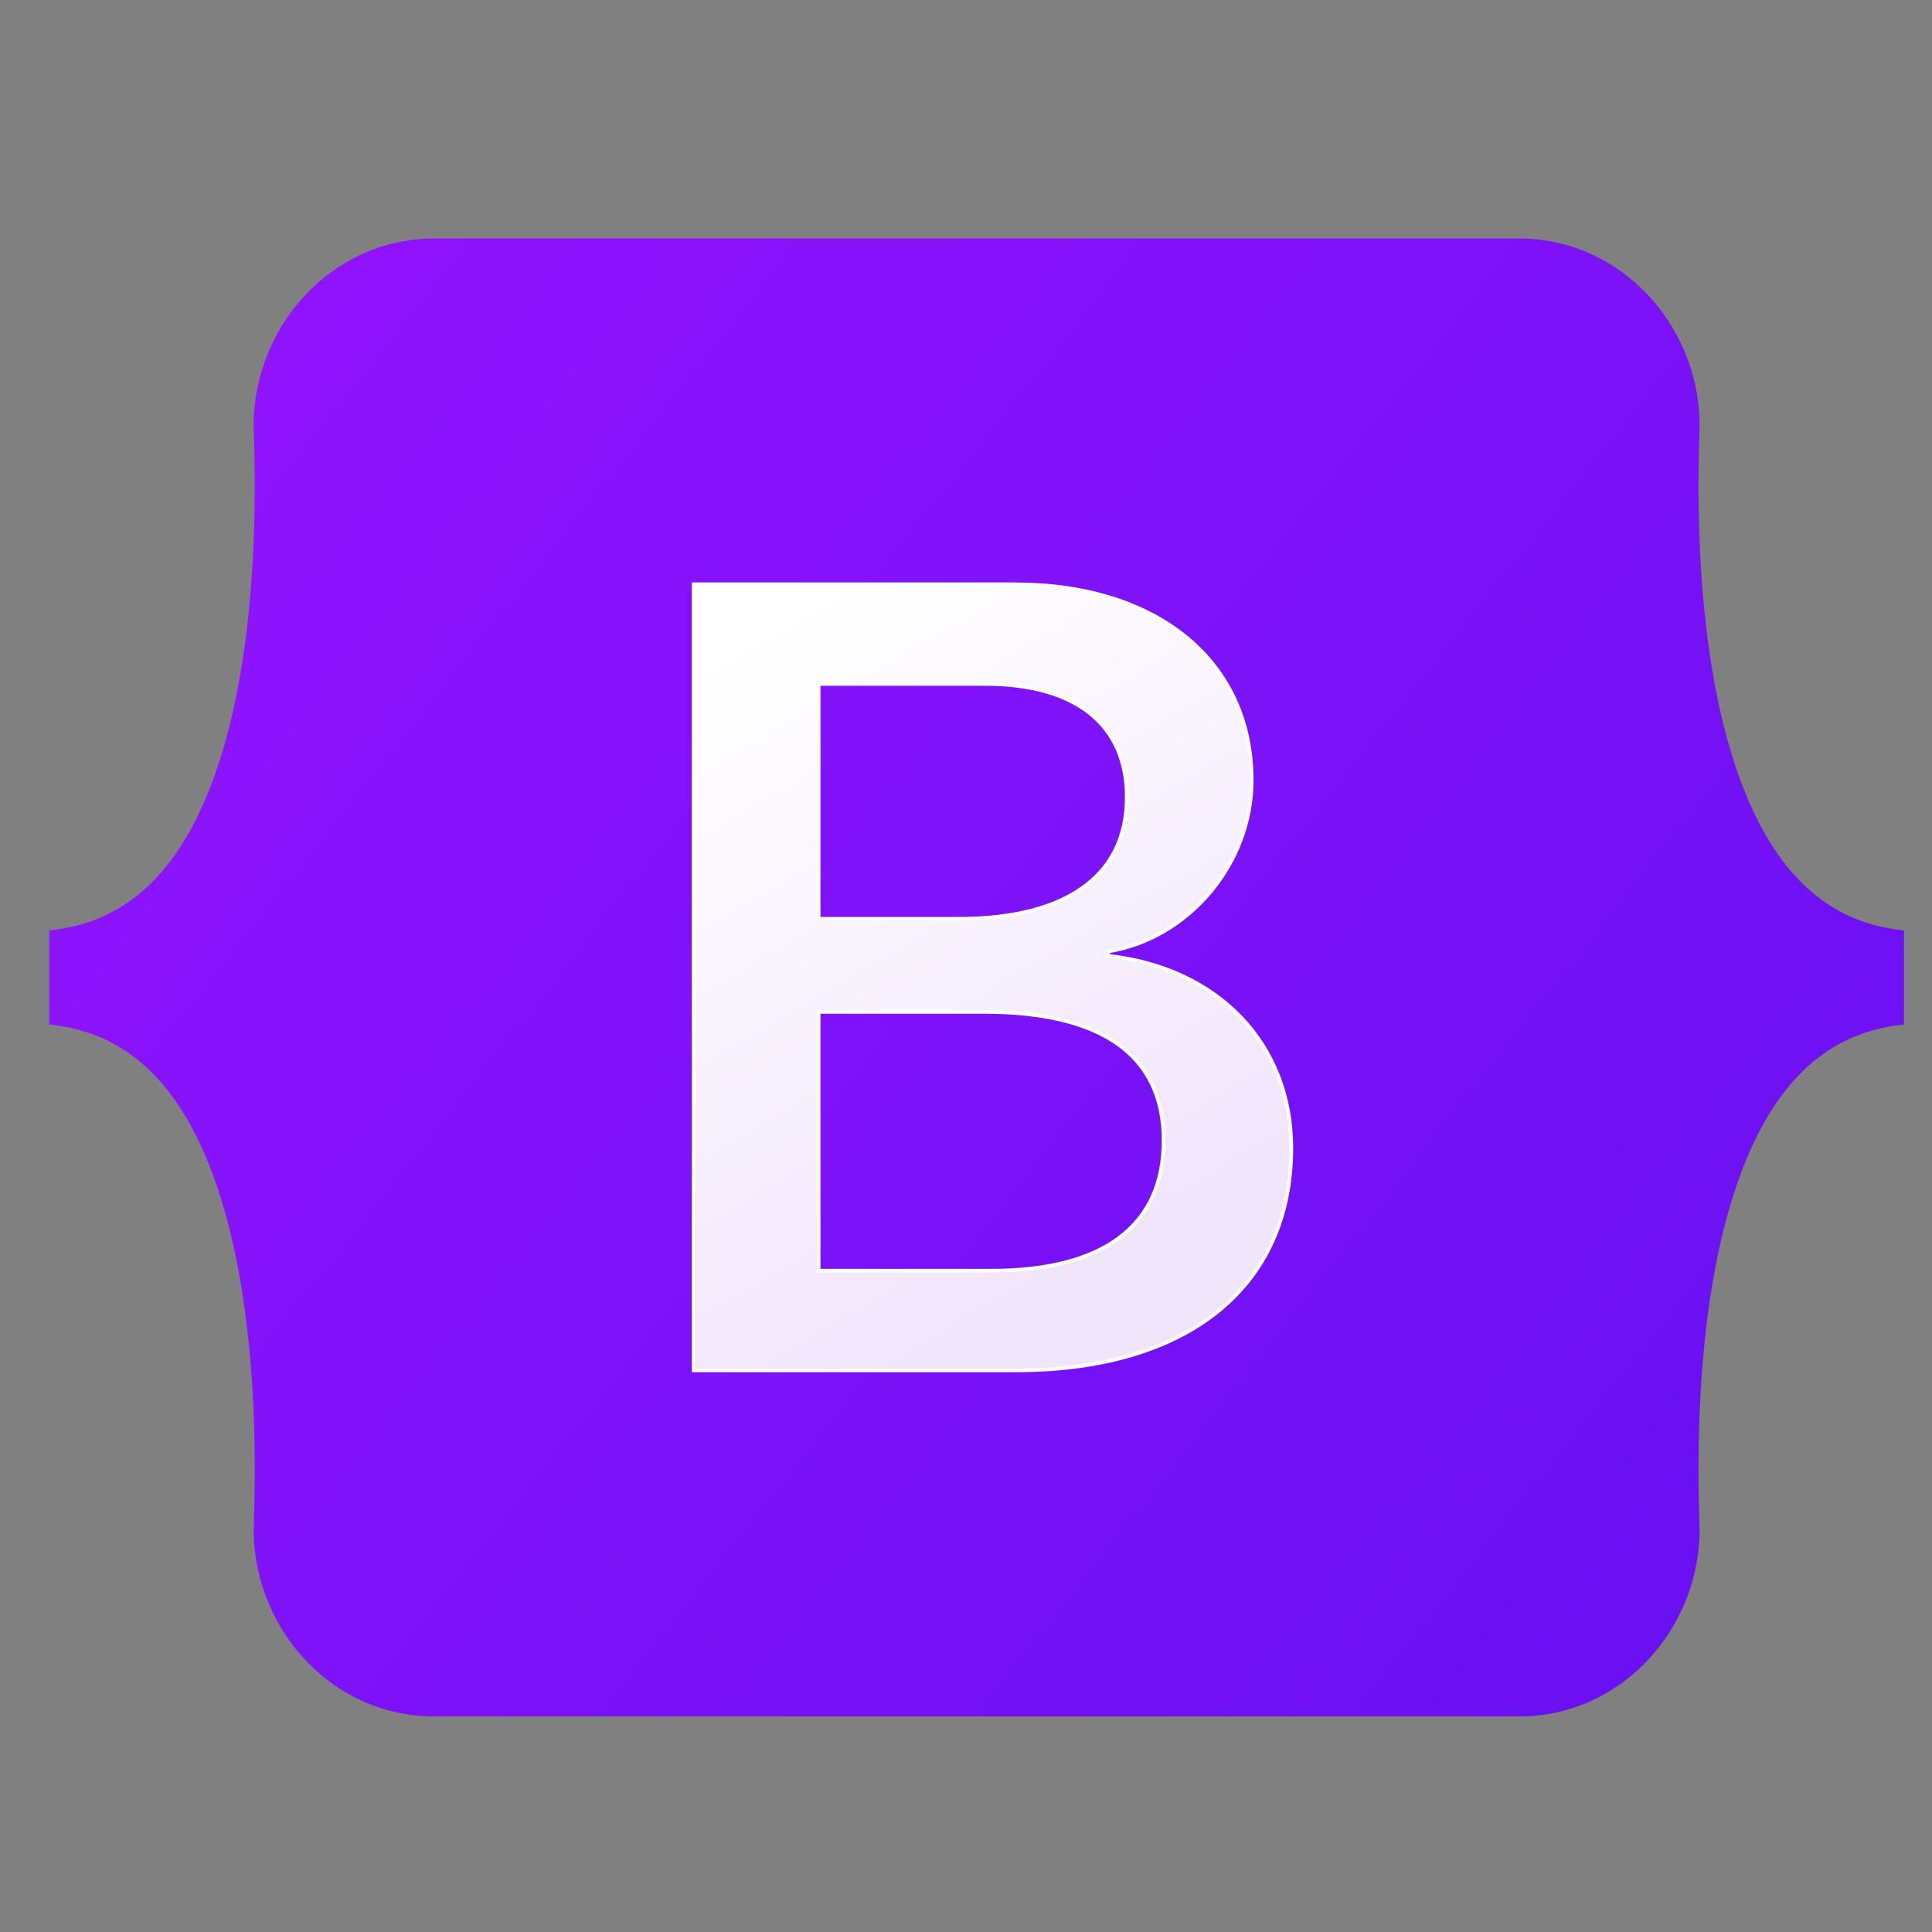 <?xml version="1.0" encoding="UTF-8" standalone="no" ?>
<!DOCTYPE svg PUBLIC "-//W3C//DTD SVG 1.1//EN" "http://www.w3.org/Graphics/SVG/1.1/DTD/svg11.dtd">
<svg xmlns="http://www.w3.org/2000/svg" xmlns:xlink="http://www.w3.org/1999/xlink" version="1.1" width="64" height="64" viewBox="0 0 64 64" xml:space="preserve">
<rect x="0" y="0" width="64" height="64" fill="#808080" stroke="none"/>
<desc>Created with Fabric.js 3.6.6</desc>
<defs>
</defs>
<g transform="matrix(0.65 0 0 0.65 1618.47 1842.28)"  >
<g style=""   >
		<g transform="matrix(6.85 0 0 6.85 -28.13 23.35)"  >
<path style="stroke: none; stroke-width: 1; stroke-dasharray: none; stroke-linecap: butt; stroke-dashoffset: 0; stroke-linejoin: miter; stroke-miterlimit: 4; fill: rgb(1,1,1); fill-rule: nonzero; opacity: 1;"  transform=" translate(-151.2, -177.94)" d="m 48.173 155.568 c -10.389 4.887 -37.886 26.886 -43.182 33.404 c -5.5 6.518 -7.129 -3.666 -1.426 -20.572 c 4.48 -13.647 15.888 -32.183 35.034 -48.07 c 11.202 -9.166 35.849 -22.405 50.921 -30.146 c 3.056 -1.63 42.571 -18.332 77.809 -26.683 c 3.056 -0.815 -3.666 5.092 -4.685 8.351 c -5.296 15.48 -111.01 81.882 -111.01 81.882 z m 148.894 186.78 c 1.833 10.999 0.204 11.814 -11.202 13.24 c -11.407 1.426 -19.758 -2.852 -22.813 -5.703 c -3.056 -2.853 -3.666 -9.166 -0.611 -14.869 c 1.834 -3.667 3.667 -4.889 4.686 -9.37 c 1.018 -4.277 1.833 -5.296 2.647 -6.925 c 0.814 -1.427 1.019 -2.853 1.222 -12.833 c 0.204 -9.98 0 -28.72 1.019 -36.663 c 1.019 -8.147 36.257 3.666 36.257 3.666 s -8.352 20.776 -10.592 25.868 c -2.241 5.093 -2.037 14.869 -2.037 16.906 s -0.814 6.11 -1.426 6.314 c -0.611 0.203 2.037 5.499 0.814 8.555 c -0.815 2.852 1.833 10.185 2.036 11.814 z m 13.444 -311.437 c -1.223 -7.74 0 -23.018 1.629 -25.461 c 5.093 -6.926 31.979 -7.74 37.683 0.407 c 2.444 3.666 2.24 12.221 1.833 17.721 c -0.407 5.499 -1.833 17.313 -2.037 21.184 c -0.203 2.852 -29.738 7.332 -36.256 -0.408 c -1.834 -2.036 -2.852 -13.443 -2.852 -13.443 z m 59.884 291.679 c 12.425 8.963 21.998 10.592 28.312 13.851 c 6.314 3.26 4.685 9.574 -5.907 11.407 c -8.555 1.629 -21.998 -1.63 -30.96 -1.63 s -28.924 1.019 -34.22 -2.647 c -6.11 -4.277 -3.463 -12.222 -3.463 -12.222 c 1.63 -4.48 5.703 -14.462 4.481 -22.609 s -2.852 -12.628 -5.907 -20.165 c -3.055 -7.536 -5.295 -26.071 -2.443 -27.09 s 2.036 0 5.703 0.814 c 3.666 0.814 7.74 2.037 15.684 2.037 s 16.702 -1.223 19.758 -1.833 c 3.055 -0.611 5.499 -1.223 4.48 5.092 c -1.018 6.314 -4.073 18.128 -4.277 27.294 c -0.203 9.166 -0.203 19.758 0.408 21.591 c 0.61 1.833 5.092 3.87 8.351 6.11 z" stroke-linecap="round" />
</g>
		<g transform="matrix(6.85 0 0 6.85 -44.42 -103.13)"  >
<path style="stroke: none; stroke-width: 1; stroke-dasharray: none; stroke-linecap: butt; stroke-dashoffset: 0; stroke-linejoin: miter; stroke-miterlimit: 4; fill: rgb(138,198,64); fill-rule: nonzero; opacity: 1;"  transform=" translate(-148.83, -159.47)" d="m 226.806 51.28 c -22.405 19.351 -65.791 24.646 -130.155 49.496 c -16.499 6.314 -60.495 25.257 -71.087 45.015 c 35.645 -20.572 48.885 7.74 51.736 36.867 c 2.647 27.294 16.295 41.553 51.329 40.737 c 36.053 -0.814 47.052 20.165 57.032 44.812 c 19.35 -94.308 50.311 -112.639 70.271 -128.73 c 42.368 -34.424 -9.776 -95.123 -29.126 -88.197 z" stroke-linecap="round" />
</g>
		<g transform="matrix(6.85 0 0 6.85 -257.42 -393.56)"  >
<path style="stroke: none; stroke-width: 1; stroke-dasharray: none; stroke-linecap: butt; stroke-dashoffset: 0; stroke-linejoin: miter; stroke-miterlimit: 4; fill: rgb(138,198,64); fill-rule: nonzero; opacity: 1;"  transform=" translate(-117.73, -117.07)" d="m 226.806 51.28 c -53.773 18.739 -106.936 23.424 -169.467 61.921 c -14.869 9.166 -46.237 29.941 -52.348 69.661 c 22.812 -25.258 75.567 -57.032 140.136 -77.197 c 32.59 -10.185 56.422 -16.906 85.345 -28.109 c -2.036 -13.037 -2.036 -18.129 -3.666 -26.276 z" stroke-linecap="round" />
</g>
		<g transform="matrix(6.85 0 0 6.85 630.67 -464.69)"  >
<path style="stroke: none; stroke-width: 1; stroke-dasharray: none; stroke-linecap: butt; stroke-dashoffset: 0; stroke-linejoin: miter; stroke-miterlimit: 4; fill: rgb(1,1,1); fill-rule: nonzero; opacity: 1;"  transform=" translate(-247.38, -106.69)" d="m 295.448 162.9 s -3.87 13.24 -11.61 17.518 c 0 0 -5.703 2.037 -17.109 -4.277 c -3.259 -1.833 -5.703 -8.147 -5.5 -10.185 c 0.204 -4.889 3.259 -7.129 3.259 -7.129 s 3.26 -5.5 7.129 -5.296 c 3.871 0.203 10.389 0.814 12.426 -1.019 c 1.832 -2.037 11.813 3.666 11.405 10.388 z m -83.104 -128.119 s -0.814 10.389 -2.24 16.906 c -0.204 1.223 -6.314 1.833 -10.796 3.667 c 8.555 24.442 60.088 24.238 66.81 12.221 c -3.259 -2.24 -9.777 -5.703 -12.832 -6.925 c -3.056 -1.223 -2.852 -1.019 -3.056 -6.722 c -0.203 -5.704 -0.611 -16.295 -1.019 -19.147 c -0.407 -2.852 -31.979 -2.852 -36.867 0 z" stroke-linecap="round" />
</g>
		<g transform="matrix(6.85 0 0 6.85 568.54 -800.6)"  >
<path style="stroke: none; stroke-width: 1; stroke-dasharray: none; stroke-linecap: butt; stroke-dashoffset: 0; stroke-linejoin: miter; stroke-miterlimit: 4; fill: rgb(240,239,239); fill-rule: nonzero; opacity: 1;"  transform=" translate(-238.31, -57.65)" d="m 214.381 34.781 s 0 5.907 -0.611 11.61 c -0.203 2.648 -0.407 4.277 -0.814 6.314 c -0.204 1.223 6.925 6.11 8.962 16.906 c 9.777 21.794 32.387 10.999 41.756 0.611 c -3.259 -2.241 -8.555 -5.296 -14.665 -7.74 c -3.056 -1.223 -1.63 -3.87 -1.833 -9.573 c -0.204 -5.703 -1.019 -14.055 -1.426 -17.11 c -0.409 -3.055 -26.48 -3.87 -31.369 -1.018 z" stroke-linecap="round" />
</g>
		<g transform="matrix(6.85 0 0 6.85 515.54 -902.82)"  >
<path style="stroke: none; stroke-width: 1; stroke-dasharray: none; stroke-linecap: butt; stroke-dashoffset: 0; stroke-linejoin: miter; stroke-miterlimit: 4; fill: rgb(1,1,1); fill-rule: nonzero; opacity: 1;"  transform=" translate(-230.57, -42.72)" d="m 212.344 34.781 s -0.204 3.667 -0.814 7.944 c 2.647 2.647 6.11 6.314 8.759 8.555 c 1.833 1.63 6.313 1.426 10.388 1.426 c 3.666 0 6.925 0.407 8.351 -0.407 c 3.26 -1.63 7.944 -5.703 10.592 -8.759 c -0.203 -3.666 -0.407 -7.129 -0.61 -8.759 c -0.206 -2.852 -31.778 -2.852 -36.666 0 z" stroke-linecap="round" />
</g>
		<g transform="matrix(6.85 0 0 6.85 517.62 -994.9)"  >
<path style="stroke: none; stroke-width: 1; stroke-dasharray: none; stroke-linecap: butt; stroke-dashoffset: 0; stroke-linejoin: miter; stroke-miterlimit: 4; fill: rgb(1,1,1); fill-rule: nonzero; opacity: 1;"  transform=" translate(-230.88, -29.28)" d="m 230.88 50.261 c -2.445 0 -5.297 -0.203 -7.537 -0.611 c -1.019 -0.203 -2.037 -0.814 -2.852 -1.222 c -1.426 -1.019 -2.852 -2.24 -4.48 -3.463 c -3.26 -2.444 -3.463 -3.87 -3.463 -4.48 c 1.426 -12.833 -0.408 -23.628 -0.408 -23.628 s -1.426 -5.5 6.314 -6.926 s 12.425 -1.629 12.425 -1.629 s 4.889 0 12.425 1.629 c 7.74 1.426 6.314 6.926 6.314 6.926 s -1.833 10.795 -0.407 23.628 c 0 0.61 -0.203 2.036 -3.463 4.48 c -2.852 2.037 -5.092 4.277 -7.332 4.685 c -2.241 0.408 -5.093 0.611 -7.536 0.611 z" stroke-linecap="round" />
</g>
		<g transform="matrix(6.85 0 0 6.85 669.22 -567.97)"  >
<path style="stroke: none; stroke-width: 1; stroke-dasharray: none; stroke-linecap: butt; stroke-dashoffset: 0; stroke-linejoin: miter; stroke-miterlimit: 4; fill: rgb(1,1,1); fill-rule: nonzero; opacity: 1;"  transform=" translate(-253.01, -91.61)" d="m 230.88 3.006 c -13.443 0 -16.092 3.666 -19.962 7.74 c -0.814 1.018 -0.204 7.129 1.223 20.165 h 1.833 s -1.223 -3.667 -1.019 -7.944 s 1.019 -4.073 0.407 -5.092 c -0.814 -1.223 -2.444 -3.26 1.223 -5.296 c 3.666 -2.037 9.369 1.629 16.295 1.833 c 6.925 -0.204 12.832 -3.87 16.498 -1.833 c 3.666 2.036 2.037 4.073 1.223 5.296 c -0.815 1.222 0.203 0.814 0.407 5.092 c 0.203 4.277 -1.019 7.944 -1.019 7.944 h 1.833 c 1.222 -13.036 2.037 -18.739 1.426 -19.758 c -3.463 -4.481 -6.925 -7.944 -20.368 -8.147 z m 64.568 160.505 s -3.87 12.425 -11.406 16.702 c -1.63 -0.814 -1.426 -2.036 -2.852 -3.87 c -0.408 -0.61 -1.834 -1.019 -2.444 -1.629 c -0.611 -0.611 -0.407 -1.63 -1.426 -2.444 c -0.815 -0.815 -1.426 -0.204 -2.241 -0.815 c -0.814 -0.814 -1.019 -1.833 -1.629 -2.443 c -0.408 -0.408 -2.037 -0.611 -2.444 -1.019 c -1.019 -1.019 -9.98 -2.852 -9.573 -4.889 c 0.814 -3.056 2.444 -5.296 2.444 -5.296 s 3.87 -5.703 7.739 -5.5 c 3.87 0.204 7.537 1.019 9.574 -0.814 c 2.241 -2.038 14.87 5.499 14.258 12.017 z" stroke-linecap="round" />
</g>
		<g transform="matrix(6.85 0 0 6.85 899.14 -384.97)"  >
<path style="stroke: none; stroke-width: 1; stroke-dasharray: none; stroke-linecap: butt; stroke-dashoffset: 0; stroke-linejoin: miter; stroke-miterlimit: 4; fill: rgb(1,1,1); fill-rule: nonzero; opacity: 1;"  transform=" translate(-286.58, -118.33)" d="m 268.969 73.482 s 12.832 -3.056 21.591 5.296 c 8.759 8.555 8.147 19.146 5.5 25.664 c 2.24 2.648 6.314 9.98 3.259 18.739 c 13.443 11.406 7.536 28.924 -4.481 40.534 c 0 0 -2.852 -10.592 -14.258 -11.203 c 0.407 -4.073 -10.592 -7.333 -5.5 -17.925 c -7.74 -1.833 -7.536 -7.129 -8.758 -13.646 c -1.019 -6.519 2.647 -47.459 2.647 -47.459 z" stroke-linecap="round" />
</g>
		<g transform="matrix(6.85 0 0 6.85 876.85 -327.46)"  >
<path style="stroke: none; stroke-width: 1; stroke-dasharray: none; stroke-linecap: butt; stroke-dashoffset: 0; stroke-linejoin: miter; stroke-miterlimit: 4; fill: rgb(240,239,239); fill-rule: nonzero; opacity: 1;"  transform=" translate(-283.32, -126.72)" d="m 264.284 79.185 s 14.869 -7.536 23.628 1.019 c 8.758 8.555 6.313 17.924 3.666 24.442 c 2.24 2.647 7.536 10.185 4.277 19.146 c -0.611 2.037 -5.092 2.037 -8.352 7.333 c 8.147 -4.686 13.24 -3.463 15.073 2.443 c 2.852 9.166 -3.463 20.165 -8.962 26.276 c 0 -0.204 -0.204 -0.408 -0.204 -0.611 c -0.814 3.056 -1.833 8.962 -7.943 15.48 c -3.056 3.259 -5.5 2.852 -8.963 2.037 c -4.073 -1.019 -5.499 -2.853 -11.202 -5.907 c -3.259 -1.833 -1.426 -4.074 -1.426 -5.907 c 0 -0.407 0.407 -1.019 1.019 -1.833 c 0.407 -1.019 1.629 -2.647 3.462 -4.481 c 0 0 2.648 -3.666 6.519 -3.463 c 3.87 0.204 7.943 -0.61 8.962 -1.629 c 0 -7.129 -8.147 -7.333 -5.296 -19.554 c 0.204 -0.611 1.223 -1.63 4.481 -2.037 c -4.889 -1.019 -7.129 -1.223 -10.592 -4.481 c -2.444 -2.24 -4.277 -5.092 -4.889 -8.758 c -1.221 -6.314 -3.258 -39.515 -3.258 -39.515 z" stroke-linecap="round" />
</g>
		<g transform="matrix(6.85 0 0 6.85 243.14 -764.41)"  >
<path style="stroke: none; stroke-width: 1; stroke-dasharray: none; stroke-linecap: butt; stroke-dashoffset: 0; stroke-linejoin: miter; stroke-miterlimit: 4; fill: rgb(1,1,1); fill-rule: nonzero; opacity: 1;"  transform=" translate(-190.81, -62.93)" d="m 221.306 66.353 c -1.222 -1.63 -7.536 -9.777 -19.554 -13.036 c -3.463 -1.019 -5.703 1.833 -9.165 3.87 c -1.019 -0.611 -5.5 -2.648 -7.944 -1.223 s -4.073 2.852 -6.518 3.87 c -1.223 -0.611 -4.481 -0.611 -7.129 0.407 c -2.648 0.815 -6.722 2.648 -10.592 7.944 c -2.444 8.759 43.181 2.24 43.181 2.24 z" stroke-linecap="round" />
</g>
		<g transform="matrix(6.85 0 0 6.85 252.19 -748.76)"  >
<path style="stroke: none; stroke-width: 1; stroke-dasharray: none; stroke-linecap: butt; stroke-dashoffset: 0; stroke-linejoin: miter; stroke-miterlimit: 4; fill: rgb(138,198,64); fill-rule: nonzero; opacity: 1;"  transform=" translate(-192.13, -65.22)" d="m 221.714 66.353 c -6.519 -2.241 -5.5 -9.777 -19.962 -10.999 c -2.852 -0.204 -4.685 2.036 -6.722 3.462 c 1.019 1.019 2.037 2.648 2.648 4.277 c -1.833 -2.036 -5.092 -4.685 -8.352 -5.296 c -3.055 -0.61 -5.092 1.63 -8.351 3.26 c 0.61 0.61 1.222 1.629 2.036 2.852 c -2.852 -1.833 -4.888 -2.444 -8.758 -1.019 c -2.648 0.814 -7.74 3.055 -11.61 8.555 c -2.444 8.759 41.145 -1.019 41.145 -1.019 z" stroke-linecap="round" />
</g>
		<g transform="matrix(6.85 0 0 6.85 789.69 -725.62)"  >
<path style="stroke: none; stroke-width: 1; stroke-dasharray: none; stroke-linecap: butt; stroke-dashoffset: 0; stroke-linejoin: miter; stroke-miterlimit: 4; fill: rgb(1,1,1); fill-rule: nonzero; opacity: 1;"  transform=" translate(-270.6, -68.59)" d="m 260.007 69.612 s 0 -2.241 -0.204 -4.277 c 0 -0.407 -1.629 -1.426 -1.629 -1.833 l -0.407 -0.408 s 3.259 -1.833 5.703 -0.814 c 2.647 0.814 4.073 4.277 4.073 4.277 c 4.685 -1.629 5.092 0.204 7.333 2.648 c 4.889 -1.019 5.499 0.814 8.555 5.296 c 0 0 -3.666 -0.611 -10.795 0.61 c -6.926 1.018 -12.629 -5.703 -12.629 -5.499 z" stroke-linecap="round" />
</g>
		<g transform="matrix(6.85 0 0 6.85 785.48 -714.38)"  >
<path style="stroke: none; stroke-width: 1; stroke-dasharray: none; stroke-linecap: butt; stroke-dashoffset: 0; stroke-linejoin: miter; stroke-miterlimit: 4; fill: rgb(138,198,64); fill-rule: nonzero; opacity: 1;"  transform=" translate(-269.98, -70.23)" d="m 259.192 68.593 s 1.222 -1.019 0.814 -1.223 c 2.24 -1.222 5.296 -2.647 6.722 1.223 c 4.685 -1.63 5.296 0.611 7.536 3.056 c 5.703 -2.648 6.11 0.61 6.518 2.036 c -1.833 0 -4.48 0.204 -8.147 0.611 c -6.925 1.019 -13.647 -5.907 -13.443 -5.703 z" stroke-linecap="round" />
</g>
		<g transform="matrix(6.85 0 0 6.85 514.96 113.6)"  >
<path style="stroke: none; stroke-width: 1; stroke-dasharray: none; stroke-linecap: butt; stroke-dashoffset: 0; stroke-linejoin: miter; stroke-miterlimit: 4; fill: rgb(1,1,1); fill-rule: nonzero; opacity: 1;"  transform=" translate(-230.49, -191.11)" d="m 189.939 63.501 s 11.61 4.073 21.387 3.462 c 9.777 -0.814 26.479 -1.629 35.441 3.667 c 0 0 9.166 -3.26 17.721 -1.019 c 8.556 2.24 24.239 16.906 19.555 32.386 c -0.408 1.019 -3.056 2.648 -6.111 3.667 c 0 0 1.63 6.925 -1.222 12.628 c -2.852 5.5 -9.166 16.092 -9.37 30.757 c -0.203 2.444 -0.61 7.536 -1.018 9.98 c -15.888 -0.61 -40.33 -6.518 -64.365 -6.11 c 0.203 -2.647 0.407 -4.277 0.611 -6.925 h 0.61 c -1.222 -6.722 -1.629 -10.185 -2.852 -15.277 c -7.74 -4.888 -15.888 -10.591 -22.812 -21.387 c -6.722 -10.796 12.425 -45.829 12.425 -45.829 z m 78.623 109.991 s 12.629 45.219 -2.24 64.162 c 0 0 2.24 8.758 -2.852 18.128 c -0.815 4.073 -1.834 7.74 -2.444 11.813 c -2.648 16.906 -7.13 24.035 -8.352 51.125 l -12.222 -0.203 s -1.426 -19.554 -5.703 -29.942 c -2.443 -5.906 -12.018 -13.851 -11.609 -21.794 c 0.407 -6.111 1.629 -11.203 12.018 -19.351 c 0.814 -11.813 -11 -23.017 -9.166 -67.013 z" stroke-linecap="round" />
</g>
		<g transform="matrix(6.85 0 0 6.85 513.65 114.29)"  >
<path style="stroke: none; stroke-width: 1; stroke-dasharray: none; stroke-linecap: butt; stroke-dashoffset: 0; stroke-linejoin: miter; stroke-miterlimit: 4; fill: rgb(240,239,239); fill-rule: nonzero; opacity: 1;"  transform=" translate(-230.3, -191.21)" d="m 264.896 171.658 c 3.259 20.776 10.795 51.533 -2.852 66.605 a 30.712 30.712 0 0 1 0.203 11.61 c -0.407 2.444 -1.222 5.092 -2.24 7.943 c -2.037 4.889 -2.852 12.018 -3.463 16.295 c -2.648 16.906 -2.648 17.722 -3.87 44.812 l -12.222 -0.204 s -1.426 -19.554 -5.703 -29.941 c -2.443 -5.907 -7.536 -10.999 -7.943 -18.943 c -0.407 -6.11 3.87 -18.331 14.055 -17.924 c -0.611 -24.646 -12.018 -19.758 -15.073 -71.087 z m -74.957 -108.157 s 4.481 1.426 9.369 1.833 c 4.889 0.407 10.185 0 14.869 -0.204 c 9.777 -0.814 23.628 -1.833 32.794 3.463 c 0 0 5.092 -1.63 10.592 -1.223 c 2.444 0.204 4.889 2.241 7.74 3.056 c 8.962 2.24 17.517 17.109 13.646 30.553 c -0.407 1.019 -3.259 0 -6.518 1.019 c 0.61 2.852 1.019 9.37 -2.241 16.295 c -3.462 6.926 -7.943 15.888 -7.129 32.998 c -21.387 -1.019 -30.96 -2.444 -52.144 -3.463 c -1.833 -7.537 -3.056 -15.073 -3.259 -18.943 c 2.852 -1.426 4.48 -2.647 6.722 -5.092 c -6.11 1.019 -8.555 0.611 -12.222 -1.426 c -3.666 -2.037 -10.184 -8.555 -13.443 -12.832 c -0.407 -0.408 -2.647 6.313 -7.739 6.518 c -1.834 -2.648 5.906 -10.185 4.48 -13.036 c -5.091 -10.389 4.483 -39.516 4.483 -39.516 z" stroke-linecap="round" />
</g>
		<g transform="matrix(6.85 0 0 6.85 535.75 -26.89)"  >
<path style="stroke: none; stroke-width: 1; stroke-dasharray: none; stroke-linecap: butt; stroke-dashoffset: 0; stroke-linejoin: miter; stroke-miterlimit: 4; fill: rgb(1,1,1); fill-rule: nonzero; opacity: 1;"  transform=" translate(-233.53, -170.6)" d="m 266.524 154.752 s 0.407 7.333 0.407 9.166 c 0 2.037 1.63 8.147 1.833 10.999 c -2.24 3.87 -12.017 12.629 -29.738 15.888 c -17.517 3.666 -40.737 -23.831 -40.737 -23.831 c 0.611 -2.648 2.648 -10.389 4.074 -14.462 c 0.204 -0.407 0.611 -1.426 0.611 -1.833 c 1.834 -2.648 63.55 4.073 63.55 4.073 z" stroke-linecap="round" />
</g>
		<g transform="matrix(6.85 0 0 6.85 550.4 -39.42)"  >
<path style="stroke: none; stroke-width: 1; stroke-dasharray: none; stroke-linecap: butt; stroke-dashoffset: 0; stroke-linejoin: miter; stroke-miterlimit: 4; fill: rgb(240,239,239); fill-rule: nonzero; opacity: 1;"  transform=" translate(-235.67, -168.77)" d="m 262.044 155.364 c 0 5.092 0.814 8.759 1.426 12.018 c 1.018 5.907 2.647 9.777 2.647 13.647 c 0 11.813 -15.48 9.776 -28.517 10.184 c -17.517 3.667 -32.386 -23.831 -32.386 -23.831 c 1.222 -4.685 2.037 -9.98 3.87 -14.462 c 0.203 -2.444 0.611 -5.499 0.814 -6.925 c 24.85 0 42.367 1.426 52.552 2.443 c 0.408 2.241 0.001 6.111 -0.406 6.926 z" stroke-linecap="round" />
</g>
		<g transform="matrix(6.85 0 0 6.85 360.66 360.22)"  >
<path style="stroke: none; stroke-width: 1; stroke-dasharray: none; stroke-linecap: butt; stroke-dashoffset: 0; stroke-linejoin: miter; stroke-miterlimit: 4; fill: rgb(1,1,1); fill-rule: nonzero; opacity: 1;"  transform=" translate(-207.96, -227.11)" d="m 242.489 181.639 s -10.795 -24.035 -43.182 -16.905 c -7.739 21.794 -18.128 46.848 -11.406 73.938 c -6.722 9.166 -14.462 14.259 -14.462 31.164 c 0 16.906 0.815 19.758 0.815 19.758 l 23.831 1.223 s 7.74 -9.98 10.795 -20.776 c 0.815 -3.056 1.63 -8.555 1.019 -14.869 c 0.814 -1.222 4.277 -4.073 4.685 -9.573 c 0 0 11.61 -6.11 18.332 -20.979 c 6.315 -13.446 4.685 -25.056 9.573 -42.981 z" stroke-linecap="round" />
</g>
		<g transform="matrix(6.85 0 0 6.85 381.03 350.85)"  >
<path style="stroke: none; stroke-width: 1; stroke-dasharray: none; stroke-linecap: butt; stroke-dashoffset: 0; stroke-linejoin: miter; stroke-miterlimit: 4; fill: rgb(240,239,239); fill-rule: nonzero; opacity: 1;"  transform=" translate(-210.94, -225.75)" d="m 242.489 181.639 c -0.61 -2.24 -8.758 -24.238 -38.904 -17.721 c -17.72 47.256 -11.202 66.81 -8.555 75.364 c -12.018 15.276 -17.517 18.535 -15.072 49.496 h 15.888 c 7.332 -11.61 8.962 -15.888 9.369 -31.164 c 0 -0.611 -2.24 1.222 -3.87 3.259 c 1.223 -6.314 4.685 -7.536 7.333 -11.406 c 1.222 -1.63 2.24 -4.074 2.24 -7.333 c 14.258 -9.573 19.554 -21.591 22.609 -34.016 c 2.445 -8.554 5.296 -22.609 8.962 -26.479 z" stroke-linecap="round" />
</g>
		<g transform="matrix(6.85 0 0 6.85 512.74 527.33)"  >
<path style="stroke: none; stroke-width: 1; stroke-dasharray: none; stroke-linecap: butt; stroke-dashoffset: 0; stroke-linejoin: miter; stroke-miterlimit: 4; fill: rgb(1,1,1); fill-rule: nonzero; opacity: 1;"  transform=" translate(-230.17, -251.51)" d="m 192.179 148.846 s 5.5 0.203 10.389 1.833 c 4.685 1.629 4.685 2.647 6.518 4.685 s 6.314 5.092 5.5 8.147 c -0.408 1.63 -1.426 2.037 -2.852 3.463 c -0.611 0.611 -5.093 5.499 -6.111 6.11 c -0.611 0.407 -1.426 1.019 -2.037 1.426 l -3.055 2.037 c -2.037 1.019 -3.463 1.63 -5.703 1.426 c 0 0 -5.092 -0.204 -8.352 -3.666 c 0 0 -0.407 -1.63 0.408 -2.444 c 0 0 -4.278 -3.667 -5.5 -6.111 c -1.223 -2.443 -1.223 -5.906 -0.407 -7.739 c 0.407 -1.835 8.35 -6.927 11.202 -9.167 z m 5.093 198.187 l -0.611 5.093 s -1.833 2.24 -15.48 2.037 c -13.851 -0.204 -17.517 -4.481 -18.739 -6.722 l -0.814 -5.296 s 2.648 -3.87 3.259 -3.87 c 4.481 0.407 19.758 6.518 30.35 8.147 c 1.016 0 1.219 0.407 2.035 0.611 z m 29.534 -10.388 c 0 2.24 -0.204 2.24 -0.204 4.481 c 2.444 1.833 8.556 2.852 20.165 2.647 c 16.906 -0.407 32.59 5.093 51.736 1.833 l 0.204 -3.666 l -1.833 -0.203 l -67.828 -5.5 z" stroke-linecap="round" />
</g>
		<g transform="matrix(6.85 0 0 6.85 383.03 216.81)"  >
<path style="stroke: none; stroke-width: 1; stroke-dasharray: none; stroke-linecap: butt; stroke-dashoffset: 0; stroke-linejoin: miter; stroke-miterlimit: 4; fill: rgb(1,1,1); fill-rule: nonzero; opacity: 1;"  transform=" translate(-211.23, -206.18)" d="m 241.675 343.774 h 5.092 c 11 -0.407 21.388 2.037 32.59 2.648 c 5.907 -0.204 13.24 -1.63 12.629 -5.907 l -57.847 -4.889 c -3.463 3.87 -0.816 7.129 7.536 8.148 z m -66.402 -85.752 c 1.833 1.222 14.258 8.555 34.423 7.536 c -0.408 3.87 -0.204 11.407 -9.166 24.646 c -4.481 6.518 -8.352 17.925 -9.166 32.387 c 0.204 3.259 2.037 6.11 -0.407 10.388 c 0.814 2.647 4.073 7.943 5.703 11.202 c 1.629 3.26 2.444 6.926 -8.352 7.13 c -10.999 0.203 -28.72 -1.019 -26.275 -9.573 c 1.223 -4.481 4.685 -9.166 5.093 -11 c 0.407 -1.833 0.407 -7.332 3.869 -10.999 c 3.056 -10.184 2.037 -19.961 1.427 -29.127 c -1.019 -9.574 -1.223 -24.85 2.851 -32.59 z m 18.943 -166.005 c 14.462 -19.351 2.24 -34.83 -20.979 -30.146 c -9.37 1.833 -18.739 8.352 -19.351 20.165 c -3.055 0.407 -9.98 0.814 -13.443 13.443 c -2.647 9.777 -4.073 11.61 -8.759 16.498 c -3.055 3.463 0.204 10.592 2.444 15.685 c 7.537 17.517 30.757 19.146 46.441 32.386 c 5.296 -1.426 10.795 -7.332 12.425 -11.202 c -13.24 -15.685 -10.389 -21.795 -15.685 -29.942 c 5.704 -2.038 18.74 -9.981 16.907 -26.887 z" stroke-linecap="round" />
</g>
		<g transform="matrix(6.85 0 0 6.85 99.9 -434.3)"  >
<path style="stroke: none; stroke-width: 1; stroke-dasharray: none; stroke-linecap: butt; stroke-dashoffset: 0; stroke-linejoin: miter; stroke-miterlimit: 4; fill: rgb(240,239,239); fill-rule: nonzero; opacity: 1;"  transform=" translate(-169.9, -111.12)" d="m 191.364 90.795 c 0.814 -1.223 2.24 -3.87 2.852 -4.889 c 0.204 -0.204 2.444 3.666 2.648 3.463 c 5.499 -8.963 6.925 -21.999 0.61 -23.221 c -1.426 -0.204 -4.073 -0.814 -6.314 -1.63 c -4.073 -1.426 -7.739 -1.426 -14.258 -0.203 c -8.962 1.629 -17.924 8.147 -17.924 17.517 c 0 0.611 6.313 2.444 8.147 9.981 c -3.056 -4.278 -8.352 -8.963 -14.666 -4.889 c -6.722 4.277 -3.259 14.054 -12.221 24.238 c -3.056 3.463 -2.648 7.537 0.61 15.684 c 5.296 12.833 30.35 19.758 43.997 31.979 c 3.259 -1.426 5.499 -4.685 7.129 -7.129 c -9.166 -9.573 -12.833 -18.536 -15.48 -25.054 c -3.259 -7.536 -6.926 -11.813 -14.055 -17.518 c 3.667 1.426 6.519 2.852 8.147 4.074 c 1.833 1.222 4.481 1.426 6.926 0.611 c 8.76 -3.053 13.445 -15.275 13.852 -23.014 z" stroke-linecap="round" />
</g>
		<g transform="matrix(6.85 0 0 6.85 567.38 -542.59)"  >
<path style="stroke: none; stroke-width: 1; stroke-dasharray: none; stroke-linecap: butt; stroke-dashoffset: 0; stroke-linejoin: miter; stroke-miterlimit: 4; fill: rgb(1,1,1); fill-rule: nonzero; opacity: 1;"  transform=" translate(-238.14, -95.31)" d="m 279.968 94.054 c -0.611 7.74 -6.314 3.87 -9.369 2.444 c -6.111 -2.648 -12.222 -4.481 -19.351 -4.481 s -16.295 0.611 -24.238 2.648 c -10.999 3.055 -14.259 2.852 -19.147 0.407 c -4.888 -2.648 -13.442 -9.166 -13.442 -9.166 s -0.204 2.037 1.833 4.685 c 2.647 3.259 8.555 7.333 16.498 9.98 c 3.87 1.223 6.926 0.407 10.389 -0.407 c 18.128 -4.481 37.274 -5.296 53.365 4.481 c 0.815 0.407 3.667 -0.815 4.889 -2.648 c 1.628 -2.647 -1.427 -7.943 -1.427 -7.943 z" stroke-linecap="round" />
</g>
		<g transform="matrix(6.85 0 0 6.85 239.28 -7.79)"  >
<path style="stroke: none; stroke-width: 1; stroke-dasharray: none; stroke-linecap: butt; stroke-dashoffset: 0; stroke-linejoin: miter; stroke-miterlimit: 4; fill: rgb(10,24,37); fill-rule: nonzero; opacity: 1;"  transform=" translate(-190.24, -173.39)" d="m 187.291 171.658 c 1.629 1.019 3.666 1.63 5.906 3.463 c 0 0 -1.833 0 -2.647 -0.814 c -1.019 -0.611 -3.056 -2.444 -3.259 -2.649 z" stroke-linecap="round" />
</g>
		<g transform="matrix(6.85 0 0 6.85 518.28 -1004.4)"  >
<path style="stroke: none; stroke-width: 1; stroke-dasharray: none; stroke-linecap: butt; stroke-dashoffset: 0; stroke-linejoin: miter; stroke-miterlimit: 4; fill: rgb(240,239,239); fill-rule: nonzero; opacity: 1;"  transform=" translate(-230.98, -27.89)" d="m 246.156 10.135 c -0.611 -1.833 -5.093 -5.093 -15.48 -5.093 c -11.203 0 -14.462 3.463 -14.665 5.296 c 0 0.611 -0.815 7.13 -1.019 9.777 c 0 0 0 3.259 0.203 8.147 c 0.204 3.259 1.019 5.092 1.426 9.37 c 0.407 4.48 1.63 7.332 3.87 10.999 c 1.019 0.61 1.833 1.222 2.852 1.426 c 4.074 0.814 11.203 1.018 15.073 0 c 2.24 -0.611 5.092 -4.481 5.703 -7.944 c 0.814 -4.277 1.629 -7.333 1.833 -9.98 c 0.407 -2.647 0.611 -8.555 0.814 -10.185 c 0.612 -4.48 -0.407 -11.406 -0.61 -11.813 z" stroke-linecap="round" />
</g>
		<g transform="matrix(6.85 0 0 6.85 722.32 876.37)"  >
<path style="stroke: none; stroke-width: 1; stroke-dasharray: none; stroke-linecap: butt; stroke-dashoffset: 0; stroke-linejoin: miter; stroke-miterlimit: 4; fill: rgb(1,1,1); fill-rule: nonzero; opacity: 1;"  transform=" translate(-260.76, -302.47)" d="m 224.769 261.892 s 10.796 4.685 37.479 0.611 c 0 0 -7.536 37.886 -4.073 56.828 c 0 0 3.462 4.889 29.127 14.258 c 0 0 11.406 2.852 10.999 8.556 c 0 0 0.407 1.222 -13.443 0.814 s -26.887 -2.852 -36.053 -2.852 s -18.943 0.407 -20.572 -2.24 c -1.833 -2.444 0.407 -8.759 3.055 -12.426 c 2.853 -3.869 2.037 -6.722 1.834 -13.646 c -0.613 -18.128 -14.464 -36.867 -8.353 -49.903 z" stroke-linecap="round" />
</g>
		<g transform="matrix(6.85 0 0 6.85 717.96 896.24)"  >
<path style="stroke: none; stroke-width: 1; stroke-dasharray: none; stroke-linecap: butt; stroke-dashoffset: 0; stroke-linejoin: miter; stroke-miterlimit: 4; fill: rgb(138,198,64); fill-rule: nonzero; opacity: 1;"  transform=" translate(-260.13, -305.37)" d="m 222.528 265.355 c -1.426 2.037 0.203 9.776 2.24 17.313 c 2.037 7.536 6.519 12.018 7.537 24.442 c 1.018 12.221 1.222 13.851 -2.241 20.979 s -4.481 13.647 7.536 13.851 s 18.536 -0.204 30.757 1.63 c 12.222 1.833 16.499 2.444 23.221 1.426 s 8.147 -3.26 5.296 -5.296 c -2.852 -2.037 -14.666 -4.277 -19.758 -8.352 c -4.889 -3.666 -18.739 -9.777 -18.942 -11.406 c -0.611 -5.5 -0.815 -25.461 0.203 -31.979 c 1.019 -6.519 2.444 -15.888 2.852 -18.332 s 2.444 -4.889 -1.019 -4.074 c -3.462 0.814 -16.498 2.648 -26.275 2.037 c -9.777 -0.61 -10.795 -2.851 -11.407 -2.239 z" stroke-linecap="round" />
</g>
		<g transform="matrix(6.85 0 0 6.85 728.3 925.12)"  >
<path style="stroke: none; stroke-width: 1; stroke-dasharray: none; stroke-linecap: butt; stroke-dashoffset: 0; stroke-linejoin: miter; stroke-miterlimit: 4; fill: rgb(1,1,1); fill-rule: nonzero; opacity: 0.3;"  transform=" translate(-261.64, -309.59)" d="m 229.454 328.294 c 3.462 1.629 8.555 2.852 12.425 2.852 c 0 0 -1.427 6.722 0.814 10.795 c 2.24 4.074 -16.295 1.63 -16.295 1.63 l -0.814 -14.462 z m 53.977 17.517 c 3.259 -1.019 5.5 -4.685 2.852 -8.147 c -2.852 -3.463 -5.296 -4.074 -1.63 -4.277 c 3.667 -0.204 17.11 7.943 17.11 7.943 l -6.926 6.314 z m -61.514 -72.513 c 4.685 1.63 11.814 2.037 17.925 1.833 c 6.11 -0.203 15.276 -1.019 21.184 -3.055 c 5.906 -2.037 3.462 2.24 3.462 2.24 l -3.259 3.056 s -7.74 3.055 -20.368 2.852 c -14.869 -0.204 -19.351 -1.833 -19.351 -1.833 z m 0.407 10.185 c 4.686 1.63 11.814 2.037 17.925 1.833 c 6.11 -0.203 14.258 -0.203 20.165 -2.444 c 2.444 -0.814 1.019 2.648 1.019 2.648 l -1.019 1.833 s -7.944 2.852 -20.369 2.647 c -14.869 -0.203 -17.517 -1.426 -17.517 -1.426 z" stroke-linecap="round" />
</g>
		<g transform="matrix(6.85 0 0 6.85 722.32 875.67)"  >
<path style="stroke: none; stroke-width: 1; stroke-dasharray: none; stroke-linecap: butt; stroke-dashoffset: 0; stroke-linejoin: miter; stroke-miterlimit: 4; fill: none; fill-rule: nonzero; opacity: 1;"  transform=" translate(-260.76, -302.37)" d="m 224.769 261.892 s 17.721 6.314 37.683 2.037 c 0 0 -7.74 36.46 -4.277 55.199 c 0 0 3.462 4.888 29.127 14.258 c 0 0 11.406 2.852 10.999 8.555 c 0 0 0.407 1.223 -13.443 0.814 c -13.851 -0.407 -26.887 -2.852 -36.053 -2.852 s -18.943 0.408 -20.572 -2.24 c -1.833 -2.444 0.407 -8.759 3.055 -12.425 c 2.853 -3.87 2.037 -6.722 1.834 -13.647 c -0.613 -17.924 -14.464 -36.663 -8.353 -49.699 z" stroke-linecap="round" />
</g>
		<g transform="matrix(6.85 0 0 6.85 722.32 875.67)"  >
<path style="stroke: none; stroke-width: 1; stroke-dasharray: none; stroke-linecap: butt; stroke-dashoffset: 0; stroke-linejoin: miter; stroke-miterlimit: 4; fill: none; fill-rule: nonzero; opacity: 1;"  transform=" translate(-260.76, -302.37)" d="m 224.769 261.892 s 17.721 6.11 37.683 1.833 c 0 0 -7.74 36.664 -4.277 55.403 c 0 0 3.462 4.888 29.127 14.258 c 0 0 11.406 2.852 10.999 8.555 c 0 0 0.407 1.223 -13.443 0.814 c -13.851 -0.407 -27.091 -4.277 -36.053 -2.852 c -9.573 1.63 -18.943 1.019 -20.572 -2.24 c -1.426 -2.647 0.407 -8.759 3.055 -12.425 c 2.853 -3.87 2.037 -6.722 1.834 -13.647 c -0.613 -17.924 -14.464 -36.663 -8.353 -49.699 z" stroke-linecap="round" />
</g>
		<g transform="matrix(6.85 0 0 6.85 553.89 -182.45)"  >
<path style="stroke: none; stroke-width: 1; stroke-dasharray: none; stroke-linecap: butt; stroke-dashoffset: 0; stroke-linejoin: miter; stroke-miterlimit: 4; fill: rgb(1,1,1); fill-rule: nonzero; opacity: 1;"  transform=" translate(-236.18, -147.89)" d="m 208.881 140.699 c 0 1.426 15.888 9.369 24.646 10.999 c 8.759 1.629 27.091 0 29.942 -0.611 l -0.408 2.852 s -21.794 3.259 -38.496 -1.222 c -16.703 -4.481 -14.869 -5.5 -14.869 -5.5 z" stroke-linecap="round" />
</g>
		<g transform="matrix(6.85 0 0 6.85 201.84 898.64)"  >
<path style="stroke: none; stroke-width: 1; stroke-dasharray: none; stroke-linecap: butt; stroke-dashoffset: 0; stroke-linejoin: miter; stroke-miterlimit: 4; fill: rgb(240,239,239); fill-rule: nonzero; opacity: 1;"  transform=" translate(-184.78, -305.72)" d="m 174.865 314.443 c 2.444 1.223 11.203 3.463 16.906 2.241 c 0.814 -0.204 0 -14.055 2.241 -20.369 c 3.259 -8.759 8.555 -15.888 10.998 -31.367 c -8.555 -0.815 -18.331 -3.056 -23.424 -4.686 c -6.517 19.962 -4.276 37.071 -6.721 54.181 z m 13.648 12.833 c 1.426 0.407 2.444 2.036 2.852 1.019 c 0.814 -1.834 -1.426 -5.296 -1.63 -7.74 v -0.204 c -1.833 -1.629 -14.258 -1.833 -13.443 -1.019 c -1.426 2.648 -3.666 2.241 -4.48 7.537 c -0.407 2.647 2.852 0.407 5.906 0.203 c -5.499 3.666 -11.813 8.352 -12.832 12.425 c -1.222 5.703 0.815 7.333 6.926 10.389 c 5.296 1.222 11.61 1.426 16.498 1.222 c 5.5 -1.019 6.519 -3.666 4.889 -7.333 c -2.446 -5.5 -4.075 -12.629 -4.686 -16.499 z" stroke-linecap="round" />
</g>
		<g transform="matrix(6.85 0 0 6.85 524.54 -717.6)"  >
<path style="stroke: none; stroke-width: 1; stroke-dasharray: none; stroke-linecap: butt; stroke-dashoffset: 0; stroke-linejoin: miter; stroke-miterlimit: 4; fill: rgb(1,1,1); fill-rule: nonzero; opacity: 1;"  transform=" translate(-231.89, -69.76)" d="m 190.753 62.686 c 6.722 3.87 16.092 2.852 19.554 2.648 c 0.815 0 8.963 -1.426 9.37 -1.223 c 0.814 0.204 0.814 0.815 0.814 0.815 s -3.055 1.629 -9.98 2.036 c -6.518 0.407 -14.258 0 -18.535 -2.036 c -5.093 -2.24 -1.223 -2.24 -1.223 -2.24 z m 69.254 3.87 c 1.222 0.814 9.166 3.87 12.629 7.536 c 3.055 3.26 1.426 3.056 0.814 2.241 c -0.814 -1.019 -7.129 -5.296 -9.573 -6.314 s -5.5 -2.852 -5.5 -3.259 s 1.63 -0.204 1.63 -0.204 z" stroke-linecap="round" />
</g>
		<g transform="matrix(6.85 0 0 6.85 286.39 -80.36)"  >
<path style="stroke: none; stroke-width: 1; stroke-dasharray: none; stroke-linecap: butt; stroke-dashoffset: 0; stroke-linejoin: miter; stroke-miterlimit: 4; fill: rgb(240,239,239); fill-rule: nonzero; opacity: 1;"  transform=" translate(-197.12, -162.8)" d="m 189.734 151.086 c 5.907 -0.407 12.018 1.019 15.888 5.092 c 2.037 2.037 5.296 4.277 4.889 6.314 c 0 0.611 -1.223 2.241 -2.24 3.463 c -0.611 0.814 -2.444 2.647 -3.056 3.259 c -0.814 0.611 -3.666 2.852 -4.277 3.259 c -0.611 0.408 -1.426 1.427 -2.037 1.63 c -2.036 1.019 -4.277 0.204 -6.314 -0.814 c -2.036 -1.019 0.408 -1.223 -1.833 -2.852 c -5.499 -3.87 -8.555 -6.519 -6.314 -14.055 c 0.203 -1.426 2.443 -3.056 5.294 -5.296 z" stroke-linecap="round" />
</g>
		<g transform="matrix(6.85 0 0 6.85 -192.83 39.67)"  >
<path style="stroke: none; stroke-width: 1; stroke-dasharray: none; stroke-linecap: butt; stroke-dashoffset: 0; stroke-linejoin: miter; stroke-miterlimit: 4; fill: rgb(1,1,1); fill-rule: nonzero; opacity: 0.4;"  transform=" translate(-127.16, -180.32)" d="m 137.795 104.442 c -18.332 7.333 -64.977 30.554 -78.216 37.683 c 10.999 6.925 16.091 23.627 17.721 40.533 c 0.203 1.63 0.407 3.056 0.611 4.685 c 0.203 1.426 0.407 2.444 0.61 3.056 c 0 0.204 0 0.611 0.204 0.814 c 12.018 -32.793 54.995 -67.42 56.625 -70.068 c 0.814 -1.222 -1.019 -6.518 1.833 -11.609 c 3.667 -6.52 10.797 -9.372 0.612 -5.094 z m 43.589 153.784 c 9.369 -18.739 9.573 -36.664 9.369 -57.644 c 0 -8.759 6.314 -21.184 3.056 -17.721 c -12.222 13.646 -42.978 39.312 -65.18 40.737 c 31.164 -1.018 43.385 14.666 52.755 34.628 z" stroke-linecap="round" />
</g>
		<g transform="matrix(6.85 0 0 6.85 -447.02 -291.72)"  >
<path style="stroke: none; stroke-width: 1; stroke-dasharray: none; stroke-linecap: butt; stroke-dashoffset: 0; stroke-linejoin: miter; stroke-miterlimit: 4; fill: rgb(1,1,1); fill-rule: nonzero; opacity: 1;"  transform=" translate(-90.05, -131.94)" d="m 41.654 159.437 c 11.61 -8.351 71.698 -40.329 86.16 -44.811 c 14.461 -4.685 9.98 -10.185 9.98 -10.185 s -58.662 25.257 -93.696 47.052" stroke-linecap="round" />
</g>
		<g transform="matrix(6.85 0 0 6.85 425.47 -140.33)"  >
<path style="stroke: none; stroke-width: 1; stroke-dasharray: none; stroke-linecap: butt; stroke-dashoffset: 0; stroke-linejoin: miter; stroke-miterlimit: 4; fill: rgb(1,1,1); fill-rule: nonzero; opacity: 0.4;"  transform=" translate(-217.43, -154.04)" d="m 212.751 100.572 c -4.685 -1.833 -8.351 3.667 -7.129 8.963 c 1.223 5.296 12.222 11.202 11.61 30.553 c -0.407 15.888 -3.87 22.405 -3.87 22.405 l -7.74 -9.776 s -1.222 -21.999 -3.87 -25.258 c -2.647 -3.259 -10.999 -9.166 -14.258 -12.221 c -3.259 -3.056 3.666 -7.129 3.259 -12.833 c -0.407 -5.499 3.463 -16.498 3.463 -16.498 z m 28.313 86.77 c -0.407 15.276 3.056 37.886 4.481 48.682 c 1.426 10.795 3.259 11.61 0 16.499 c -3.259 4.685 -7.536 12.425 -7.536 12.425 l -14.055 -1.223 s 11.203 -14.258 11.813 -16.906 c 0.611 -2.647 -5.703 -22.812 -5.703 -22.812 z m -27.09 -142.58 c 2.852 6.313 6.314 9.165 11.813 10.999 c 3.259 1.222 16.091 2.852 21.184 -2.852 c 2.24 -2.648 0.814 -9.777 0.814 -9.777 l -11.61 9.369 l -15.684 -2.851 l -1.833 -4.685 z" stroke-linecap="round" />
</g>
		<g transform="matrix(6.85 0 0 6.85 573.12 -759.05)"  >
<path style="stroke: rgb(1,1,1); stroke-width: 1.586; stroke-dasharray: none; stroke-linecap: butt; stroke-dashoffset: 0; stroke-linejoin: round; stroke-miterlimit: 10; fill: rgb(138,198,64); fill-rule: nonzero; opacity: 1;"  transform=" translate(-238.98, -63.71)" d="m 215.195 58.816 c 5.296 3.463 18.536 6.722 22.202 7.333 c 3.666 0.814 9.573 -3.87 12.425 -5.092 c 3.056 -1.426 8.352 -2.241 14.462 3.259 c 0.611 0.611 -1.426 3.259 -1.426 3.259 c -0.204 -0.204 -1.426 -0.204 -3.056 -1.019 c -1.629 -0.814 -3.055 -1.426 -5.499 -1.222 c -10.185 1.222 -11.814 4.685 -20.776 2.647 s -11.203 -3.666 -19.961 -3.259" stroke-linecap="round" />
</g>
		<g transform="matrix(6.85 0 0 6.85 579.02 -755.78)"  >
<path style="stroke: none; stroke-width: 1; stroke-dasharray: none; stroke-linecap: butt; stroke-dashoffset: 0; stroke-linejoin: miter; stroke-miterlimit: 4; fill: rgb(138,198,64); fill-rule: nonzero; opacity: 1;"  transform=" translate(-239.84, -64.19)" d="m 213.362 59.427 c 6.722 2.852 19.758 5.907 23.424 6.722 s 9.573 -2.852 12.425 -4.685 c 5.093 -3.259 11.61 -0.611 14.666 2.852 c 2.036 2.24 2.852 3.666 2.852 4.277 c 0 0.814 -2.444 0 -2.444 0 c -1.426 -0.611 -3.056 -0.814 -4.277 -1.63 c -1.63 -0.814 -3.26 -2.036 -5.703 -1.833 c -10.185 1.223 -12.222 4.685 -20.98 2.648 s -10.999 -3.87 -20.368 -3.26" stroke-linecap="round" />
</g>
		<g transform="matrix(6.85 0 0 6.85 -240.28 172.2)"  >
<path style="stroke: none; stroke-width: 1; stroke-dasharray: none; stroke-linecap: butt; stroke-dashoffset: 0; stroke-linejoin: miter; stroke-miterlimit: 4; fill: rgb(1,1,1); fill-rule: nonzero; opacity: 1;"  transform=" translate(-120.23, -199.67)" d="m 181.791 249.67 c -0.407 -0.407 0.407 -0.814 0 -0.814 c -2.647 0 -6.314 -2.037 -8.352 -4.889 c -8.758 -12.628 -21.591 -20.979 -44.811 -20.368 c -34.831 0.814 -48.682 -13.443 -51.329 -40.737 c -1.426 -14.869 -5.5 -29.331 -13.851 -37.479 l -4.889 3.056 c 9.369 8.147 12.425 21.387 14.462 39.515 c 3.259 27.294 25.257 39.923 50.922 40.33 c 26.683 0.407 36.256 5.907 46.236 19.351 c 3.259 4.277 6.926 5.703 9.777 6.314 z" stroke-linecap="round" />
</g>
		<g transform="matrix(6.85 0 0 6.85 828.71 -335.67)"  >
<path style="stroke: none; stroke-width: 1; stroke-dasharray: none; stroke-linecap: butt; stroke-dashoffset: 0; stroke-linejoin: miter; stroke-miterlimit: 4; fill: rgb(1,1,1); fill-rule: nonzero; opacity: 0.4;"  transform=" translate(-276.3, -125.52)" d="m 276.302 118.7 c 0.611 3.055 2.24 8.962 5.499 11.813 c 1.427 1.426 1.63 1.833 0.408 1.833 c -1.223 0 -10.185 -0.407 -10.185 -0.407 l -2.444 -4.277 z" stroke-linecap="round" />
</g>
</g>
</g>
<g transform="matrix(0.12 0 0 0.12 32.35 32.38)"  >
<g style=""   >
		<g transform="matrix(1 0 0 1 0 0)"  >
<linearGradient id="SVGID_bs-logo-a_14" gradientUnits="userSpaceOnUse" gradientTransform="matrix(1 0 0 1 0 0)"  x1="76.079" y1="10.798" x2="523.48" y2="365.945">
<stop offset="0%" style="stop-color:rgb(144,19,254);stop-opacity: 1"/>
<stop offset="100%" style="stop-color:rgb(102,16,242);stop-opacity: 1"/>
</linearGradient>
<path style="stroke: none; stroke-width: 1; stroke-dasharray: none; stroke-linecap: butt; stroke-dashoffset: 0; stroke-linejoin: miter; stroke-miterlimit: 4; fill: url(#SVGID_bs-logo-a_14); fill-rule: nonzero; opacity: 1;"  transform=" translate(-256, -204)" d="M 56.481 53.32 C 55.515 25.58 77.128 0 106.342 0 h 299.353 c 29.214 0 50.827 25.58 49.861 53.32 c -0.928 26.647 0.277 61.165 8.964 89.31 c 8.715 28.232 23.411 46.077 47.48 48.37 v 26 c -24.069 2.293 -38.765 20.138 -47.48 48.37 c -8.687 28.145 -9.892 62.663 -8.964 89.311 c 0.966 27.739 -20.647 53.319 -49.861 53.319 H 106.342 c -29.214 0 -50.827 -25.58 -49.86 -53.319 c 0.927 -26.648 -0.278 -61.166 -8.966 -89.311 C 38.802 237.138 24.07 219.293 0 217 v -26 c 24.069 -2.293 38.802 -20.138 47.516 -48.37 c 8.688 -28.145 9.893 -62.663 8.965 -89.31 z" stroke-linecap="round" />
</g>
		<g transform="matrix(1 0 0 1 4.4 -0.04)"  >
<linearGradient id="SVGID_bs-logo-b_15" gradientUnits="userSpaceOnUse" gradientTransform="matrix(1 0 0 1 0 0)"  x1="193.508" y1="109.74" x2="293.514" y2="278.872">
<stop offset="0%" style="stop-color:rgb(255,255,255);stop-opacity: 1"/>
<stop offset="100%" style="stop-color:rgb(241,229,252);stop-opacity: 1"/>
</linearGradient>
<path style="stroke: rgb(255,255,255); stroke-width: 1; stroke-dasharray: none; stroke-linecap: butt; stroke-dashoffset: 0; stroke-linejoin: miter; stroke-miterlimit: 4; fill: url(#SVGID_bs-logo-b_15); fill-rule: nonzero; opacity: 1;"  transform=" translate(-260.4, -203.96)" d="M 267.103 312.457 c 47.297 0 75.798 -23.158 75.798 -61.355 c 0 -28.873 -20.336 -49.776 -50.532 -53.085 v -1.203 c 22.185 -3.609 39.594 -24.211 39.594 -47.219 c 0 -32.783 -25.882 -54.138 -65.322 -54.138 h -88.74 v 217 h 89.202 z m -54.692 -189.48 h 45.911 c 24.958 0 39.131 11.128 39.131 31.279 c 0 21.505 -16.484 33.535 -46.372 33.535 h -38.67 v -64.814 z m 0 161.961 v -71.431 h 45.602 c 32.661 0 49.608 12.03 49.608 35.49 c 0 23.459 -16.484 35.941 -47.605 35.941 h -47.605 z" stroke-linecap="round" />
</g>
</g>
</g>
</svg>